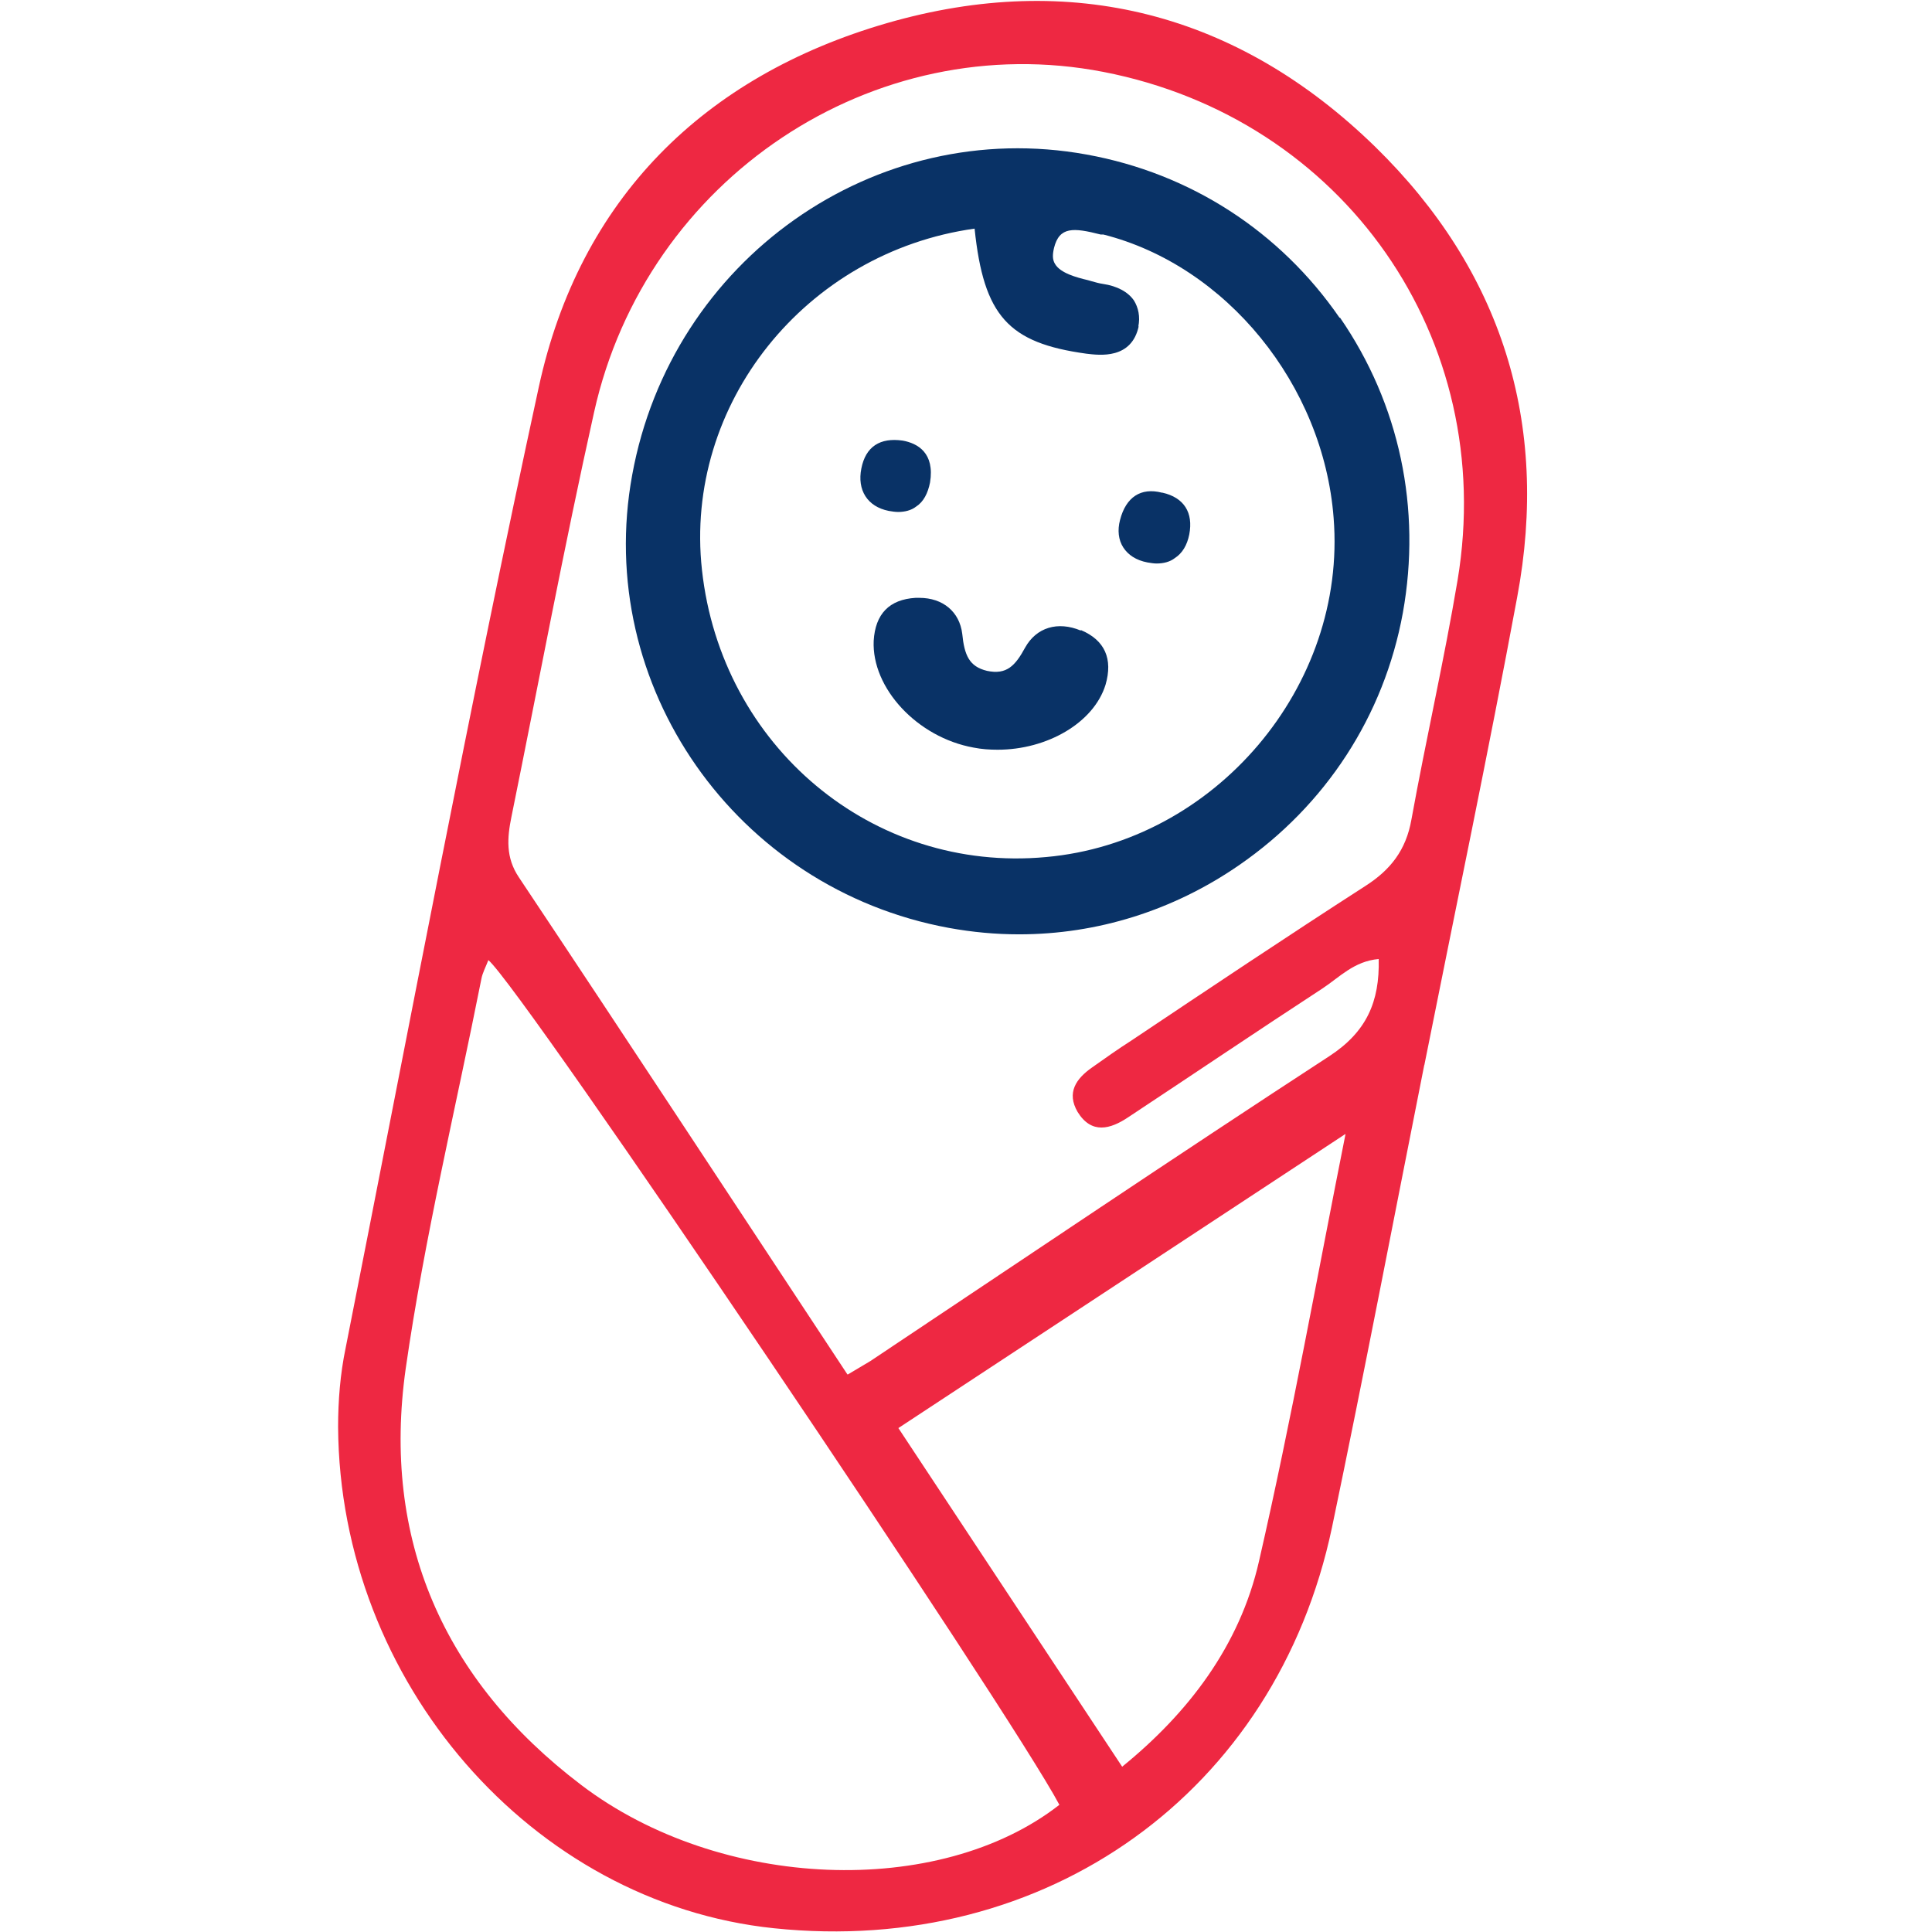 <?xml version="1.0" encoding="UTF-8"?><svg id="Layer_1" xmlns="http://www.w3.org/2000/svg" viewBox="0 0 36 36"><defs><style>.cls-1{fill:#ee2842;}.cls-2{fill:#093266;}</style></defs><path class="cls-1" d="M26.54,19.84c-.57,2.87-1.12,5.75-1.72,8.62-1.04,4.94-5.33,8-10.4,7.47-4.51-.47-8.09-4.59-8.12-9.34,0-.49,.04-.99,.14-1.47,1.18-5.97,2.31-11.96,3.6-17.91,.76-3.5,3.07-5.79,6.49-6.78,3.43-.99,6.54-.19,9.1,2.31,2.35,2.3,3.25,5.14,2.64,8.39-.54,2.91-1.15,5.81-1.73,8.72Zm-10.74,5.77c.25-.15,.34-.2,.42-.25,2.85-1.9,5.68-3.81,8.55-5.68,.69-.45,.94-1.01,.92-1.81-.46,.04-.73,.34-1.05,.55-1.21,.79-2.41,1.6-3.62,2.4-.33,.22-.68,.32-.94-.1-.21-.36-.03-.62,.27-.83,.24-.17,.48-.34,.73-.5,1.45-.97,2.9-1.94,4.36-2.88,.47-.3,.76-.67,.86-1.24,.27-1.49,.61-2.97,.86-4.46,.75-4.5-2.12-8.6-6.6-9.47-4.28-.83-8.52,1.98-9.49,6.34-.56,2.51-1.03,5.03-1.54,7.54-.08,.39-.11,.76,.14,1.13,2.04,3.06,4.06,6.14,6.12,9.26Zm-6.7-7.72c-.05,.13-.11,.24-.13,.35-.48,2.42-1.06,4.82-1.41,7.26-.45,3.18,.7,5.81,3.27,7.76,2.59,1.97,6.67,2.12,8.91,.37-.91-1.72-10-15.2-10.64-15.74Zm15.97,3.24l-8.33,5.48,4.17,6.31c1.23-1,2.19-2.25,2.55-3.83,.61-2.66,1.09-5.34,1.61-7.95Z"/><path class="cls-2" d="M24.96,5.92c-1.11-1.61-2.78-2.69-4.71-3.04-3.95-.72-7.74,1.96-8.47,5.97-.72,3.92,1.93,7.71,5.9,8.44,.44,.08,.87,.12,1.31,.12,1.45,0,2.87-.44,4.1-1.29,1.61-1.11,2.7-2.78,3.05-4.7,.35-1.94-.06-3.89-1.17-5.5Zm-3.75,.17c.04-.19,0-.36-.08-.49-.11-.16-.31-.27-.58-.31-.07-.01-.14-.03-.21-.05l-.07-.02c-.21-.05-.51-.13-.61-.3-.05-.08-.05-.17-.02-.3,.1-.4,.36-.38,.87-.25h.05c2.29,.58,4.1,2.8,4.29,5.28,.25,3.14-2.21,6.04-5.36,6.32-3.23,.3-6.05-2.06-6.41-5.35-.34-3.09,1.93-5.92,5.08-6.36,.17,1.63,.63,2.13,2.08,2.33,.25,.03,.85,.11,.98-.52Z"/><g><path class="cls-2" d="M20.14,11.75c-.43-.18-.83-.06-1.04,.32-.18,.33-.34,.51-.71,.43-.33-.08-.42-.29-.46-.69-.05-.41-.36-.67-.8-.67-.02,0-.04,0-.07,0-.49,.03-.75,.3-.78,.8-.04,.88,.81,1.8,1.86,1.99,.15,.03,.3,.04,.45,.04,.92,0,1.79-.5,2.01-1.21,.14-.48-.01-.83-.46-1.02Z"/><path class="cls-2" d="M21.65,9.18c-.39-.1-.67,.08-.78,.51-.05,.19-.03,.37,.06,.51,.09,.14,.24,.24,.45,.28,.06,.01,.12,.02,.17,.02,.13,0,.25-.03,.34-.1,.14-.09,.23-.24,.27-.44,.08-.41-.1-.69-.5-.78Z"/><path class="cls-2" d="M16.73,9.54c.13,0,.25-.03,.34-.1,.14-.09,.22-.25,.26-.45,.09-.55-.23-.73-.51-.78h0c-.42-.06-.69,.11-.77,.52-.08,.4,.11,.71,.51,.79,.06,.01,.12,.02,.18,.02Z"/></g></svg>